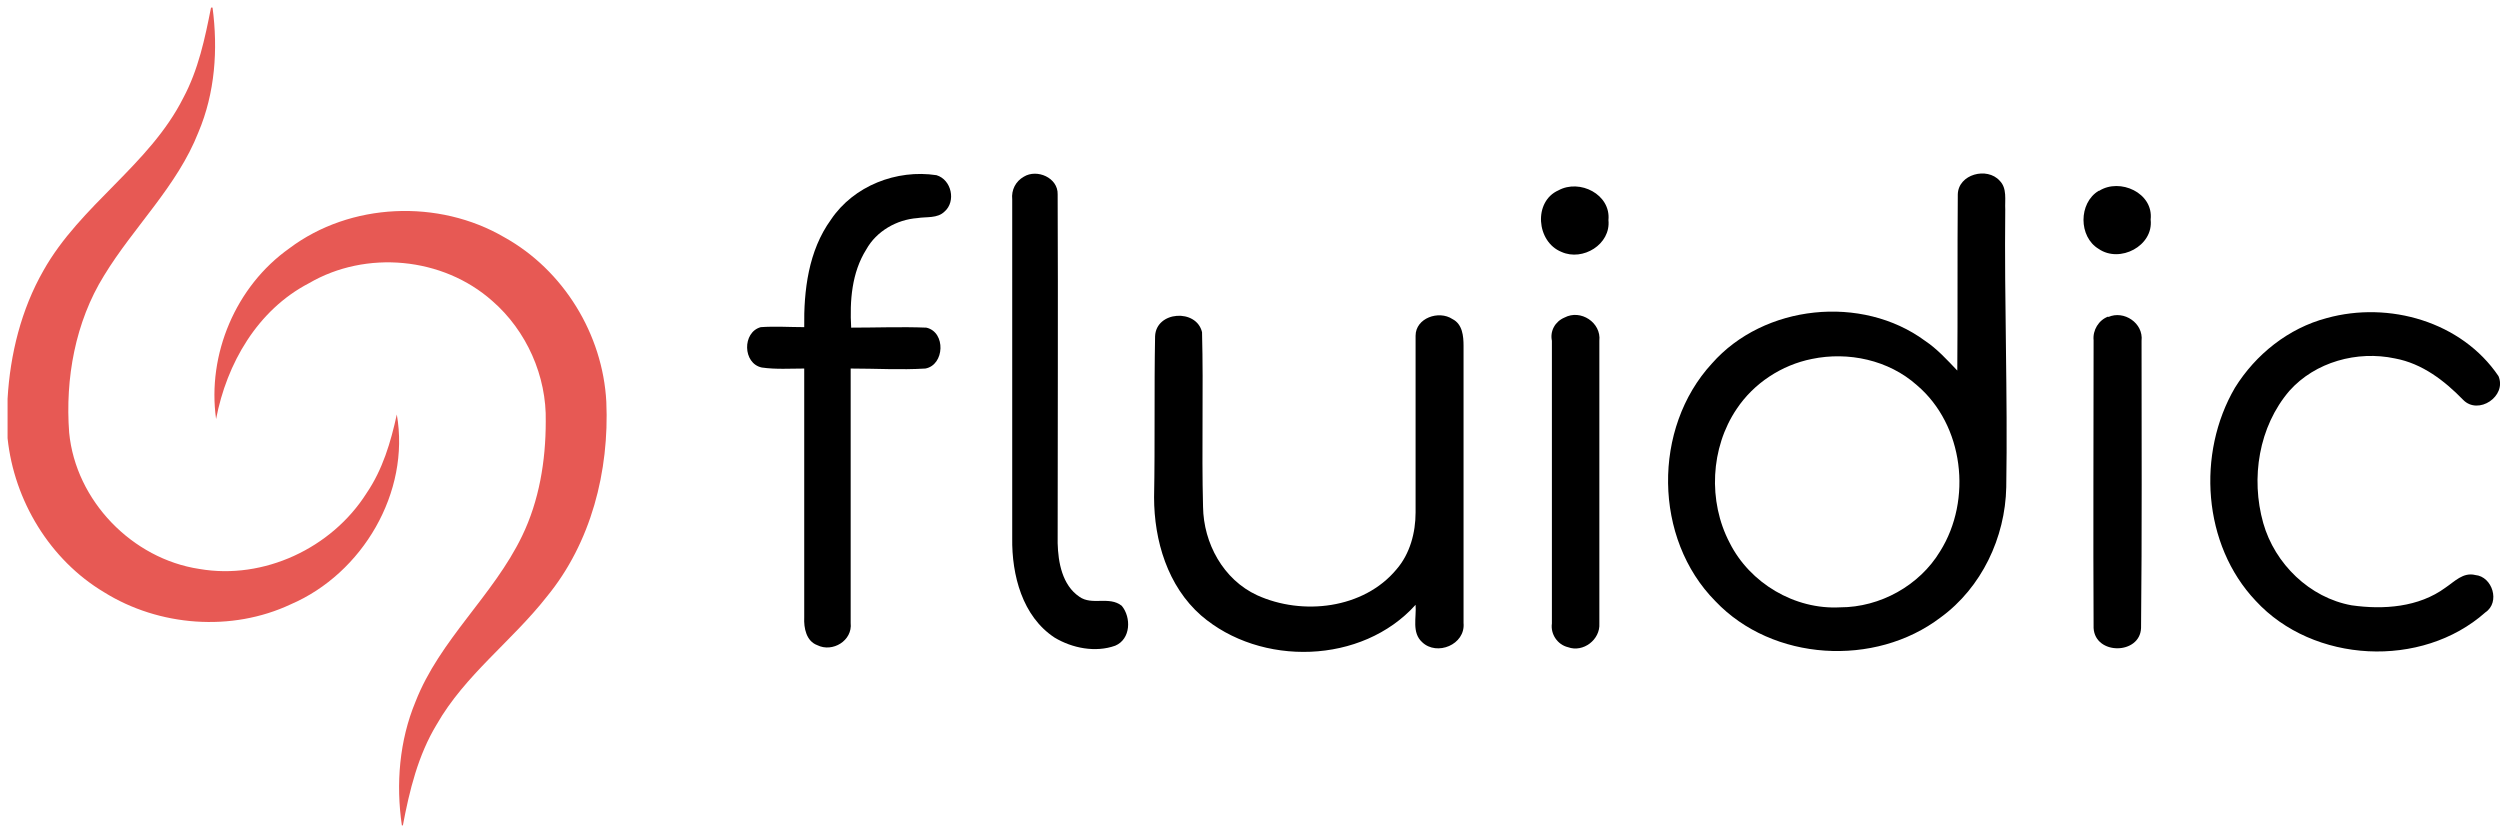 <?xml version="1.0" encoding="UTF-8"?>
<svg id="Layer_1" xmlns="http://www.w3.org/2000/svg" xmlns:xlink="http://www.w3.org/1999/xlink" version="1.1" viewBox="0 0 495.2 165">
  <!-- Generator: Adobe Illustrator 29.3.1, SVG Export Plug-In . SVG Version: 2.1.0 Build 151)  -->
  <defs>
    <style>
      .st0 {
        fill: #e75954;
      }

      .st1 {
        fill-opacity: 0;
        stroke: #e75954;
        stroke-dasharray: 415;
        stroke-dashoffset: 415px;
        stroke-miterlimit: 10;
        stroke-width: 1.2px;
      }
    </style>
  </defs>
  <g>
    <path class="st1" d="M41.8,1.5h.3c1.1,8.3.5,16.9-2.8,24.7-4.2,10.7-12.8,18.7-18.7,28.4-5.7,9.2-7.7,20.4-6.9,31.1,1.3,13.5,12.5,25,25.8,27,12.7,2.2,26.2-4.1,33.1-15,3.2-4.7,4.8-10.1,6-15.6,2.7,15.4-6.8,31.5-21,37.6-11.7,5.5-26.1,4.4-37-2.4-10.7-6.4-17.8-18.1-19.1-30.5v-7.8c.5-8.8,2.7-17.7,7.1-25.4,7.3-13,21-20.9,27.7-34.2,3-5.6,4.3-11.8,5.5-17.9Z"/>
    <path class="st1" d="M57.3,49.2c12.1-9.1,29.6-9.8,42.6-2.2,11.7,6.5,19.5,19.2,20.2,32.6.6,13.7-3,27.9-11.8,38.6-6.9,8.8-16.2,15.5-21.8,25.3-3.7,6.1-5.4,13.1-6.7,20h-.2c-1.2-8.2-.5-16.8,2.7-24.5,4.8-12.3,15.4-21,21.1-32.8,3.4-7,4.7-14.9,4.7-22.7.2-9-3.8-18-10.6-23.9-9.8-8.7-25-10.1-36.3-3.5-10.2,5.3-16.3,15.9-18.4,26.9-1.8-12.8,3.9-26.3,14.5-33.8h0Z"/>
  </g>
  <g>
    <path class="st0" d="M41.8,1.5h.3c1.1,8.3.5,16.9-2.8,24.7-4.2,10.7-12.8,18.7-18.7,28.4-5.7,9.2-7.7,20.4-6.9,31.1,1.3,13.5,12.5,25,25.8,27,12.7,2.2,26.2-4.1,33.1-15,3.2-4.7,4.8-10.1,6-15.6,2.7,15.4-6.8,31.5-21,37.6-11.7,5.5-26.1,4.4-37-2.4-10.7-6.4-17.8-18.1-19.1-30.5v-7.8c.5-8.8,2.7-17.7,7.1-25.4,7.3-13,21-20.9,27.7-34.2,3-5.6,4.3-11.8,5.5-17.9Z"/>
    <path class="st0" d="M57.3,49.2c12.1-9.1,29.6-9.8,42.6-2.2,11.7,6.5,19.5,19.2,20.2,32.6.6,13.7-3,27.9-11.8,38.6-6.9,8.8-16.2,15.5-21.8,25.3-3.7,6.1-5.4,13.1-6.7,20h-.2c-1.2-8.2-.5-16.8,2.7-24.5,4.8-12.3,15.4-21,21.1-32.8,3.4-7,4.7-14.9,4.7-22.7.2-9-3.8-18-10.6-23.9-9.8-8.7-25-10.1-36.3-3.5-10.2,5.3-16.3,15.9-18.4,26.9-1.8-12.8,3.9-26.3,14.5-33.8h0Z"/>
    <path d="M164.6,43.5c4.5-6.7,13-10,20.9-8.8,3,.9,3.9,5.2,1.6,7.2-1.4,1.4-3.6,1-5.4,1.3-4.1.3-8.1,2.6-10.1,6.2-2.9,4.6-3.3,10.2-3,15.5,5,0,10-.2,14.9,0,3.9.9,3.6,7.4-.2,8.1-4.9.3-9.8,0-14.8,0v50.4c.4,3.5-3.6,5.9-6.6,4.4-2.2-.8-2.7-3.4-2.6-5.5v-49.3c-2.8,0-5.6.2-8.4-.2-3.8-.8-3.9-7-.2-8,2.9-.2,5.7,0,8.6,0-.1-7.2.8-15.1,5.3-21.3Z"/>
    <path d="M202.8,35c2.6-1.6,6.8.2,6.7,3.5.1,23,0,46.1,0,69.1.1,3.8.9,8.3,4.3,10.6,2.5,1.8,5.9-.2,8.4,1.8,1.9,2.3,1.8,6.6-1.3,7.9-3.9,1.4-8.5.5-12-1.6-6.4-4.2-8.5-12.4-8.4-19.7V39.5c-.2-1.9.7-3.6,2.3-4.5Z"/>
    <path d="M228.8,66.6c.2-5,8.2-5.5,9.3-.8.3,11.5-.1,23.1.2,34.6.1,7.2,4,14.4,10.7,17.5,9,4.1,21.1,2.7,27.6-5.1,2.7-3.1,3.8-7.3,3.8-11.3v-35c0-3.5,4.6-5.1,7.3-3.3,2,1,2.2,3.4,2.2,5.3v54.9c.4,4.3-5.3,6.6-8.2,3.8-2.1-1.9-1.1-4.9-1.3-7.4-10.6,11.8-30.7,12.3-42.5,2.1-6.6-5.8-9.3-14.8-9.3-23.4.2-10.7,0-21.3.2-31.9h0Z"/>
    <path d="M308.7,37.7c4.2-2.3,10.4.8,9.9,5.9.5,4.8-5.1,8.2-9.3,6.3-5-2-5.6-10-.6-12.2ZM309.9,62.9c3.2-1.7,7.3,1,6.9,4.6v56c.2,3.2-3.2,5.8-6.2,4.7-2.1-.5-3.5-2.6-3.2-4.7v-56c-.4-1.9.6-3.8,2.5-4.6h0Z"/>
    <path d="M387.8,38.5c.1-4,5.8-5.5,8.3-2.7,1.5,1.5,1,3.8,1.1,5.7-.2,18.3.5,36.6.2,55-.2,10-4.9,19.9-13,25.8-13,9.9-33.3,8.7-44.6-3.2-12.3-12.4-12.5-34.3-.7-47.1,10.3-11.7,29.7-13.7,42.2-4.5,2.4,1.6,4.4,3.8,6.4,5.9.1-11.5,0-23.2.1-34.9ZM358.9,71.1c-6,1.2-11.5,4.8-14.9,9.9-5.2,7.7-5.7,18.3-1.4,26.5,4,8,12.9,13.3,21.9,12.8,7.9,0,15.7-4.3,19.8-11.1,6.4-10.2,4.7-25-4.6-32.9-5.6-5-13.6-6.7-20.8-5.2Z"/>
    <path d="M417.6,62.8c3.1-1.4,7,1.2,6.6,4.7,0,19,.1,37.9-.1,56.9-.2,5.3-9.1,5.4-9.4,0-.1-19,0-38,0-57-.2-2,1-4,2.9-4.7h0ZM415.8,37.8c4.1-2.6,10.8.4,10.2,5.7.6,5.2-6.1,8.7-10.3,5.8-4-2.4-4-9.1,0-11.5h0Z"/>
    <path d="M460.9,63c12.3-3.4,26.7.7,34,11.5,1.7,4-4,7.8-7,4.7-3.7-3.8-8.1-7.2-13.5-8.2-7.5-1.6-15.8.7-20.9,6.4-6.1,7.1-7.7,17.3-5.2,26.2,2.3,8.1,9.2,14.8,17.5,16.3,6.3.9,13.3.4,18.6-3.5,1.8-1.2,3.5-3.1,5.9-2.5,3.4.3,5,5.4,2,7.4-12.6,11.2-34.1,10.1-45.5-2.3-10.5-11.1-11.7-29.2-4.1-42.2,4.1-6.6,10.6-11.8,18.2-13.8Z"/>
  </g>
</svg>
